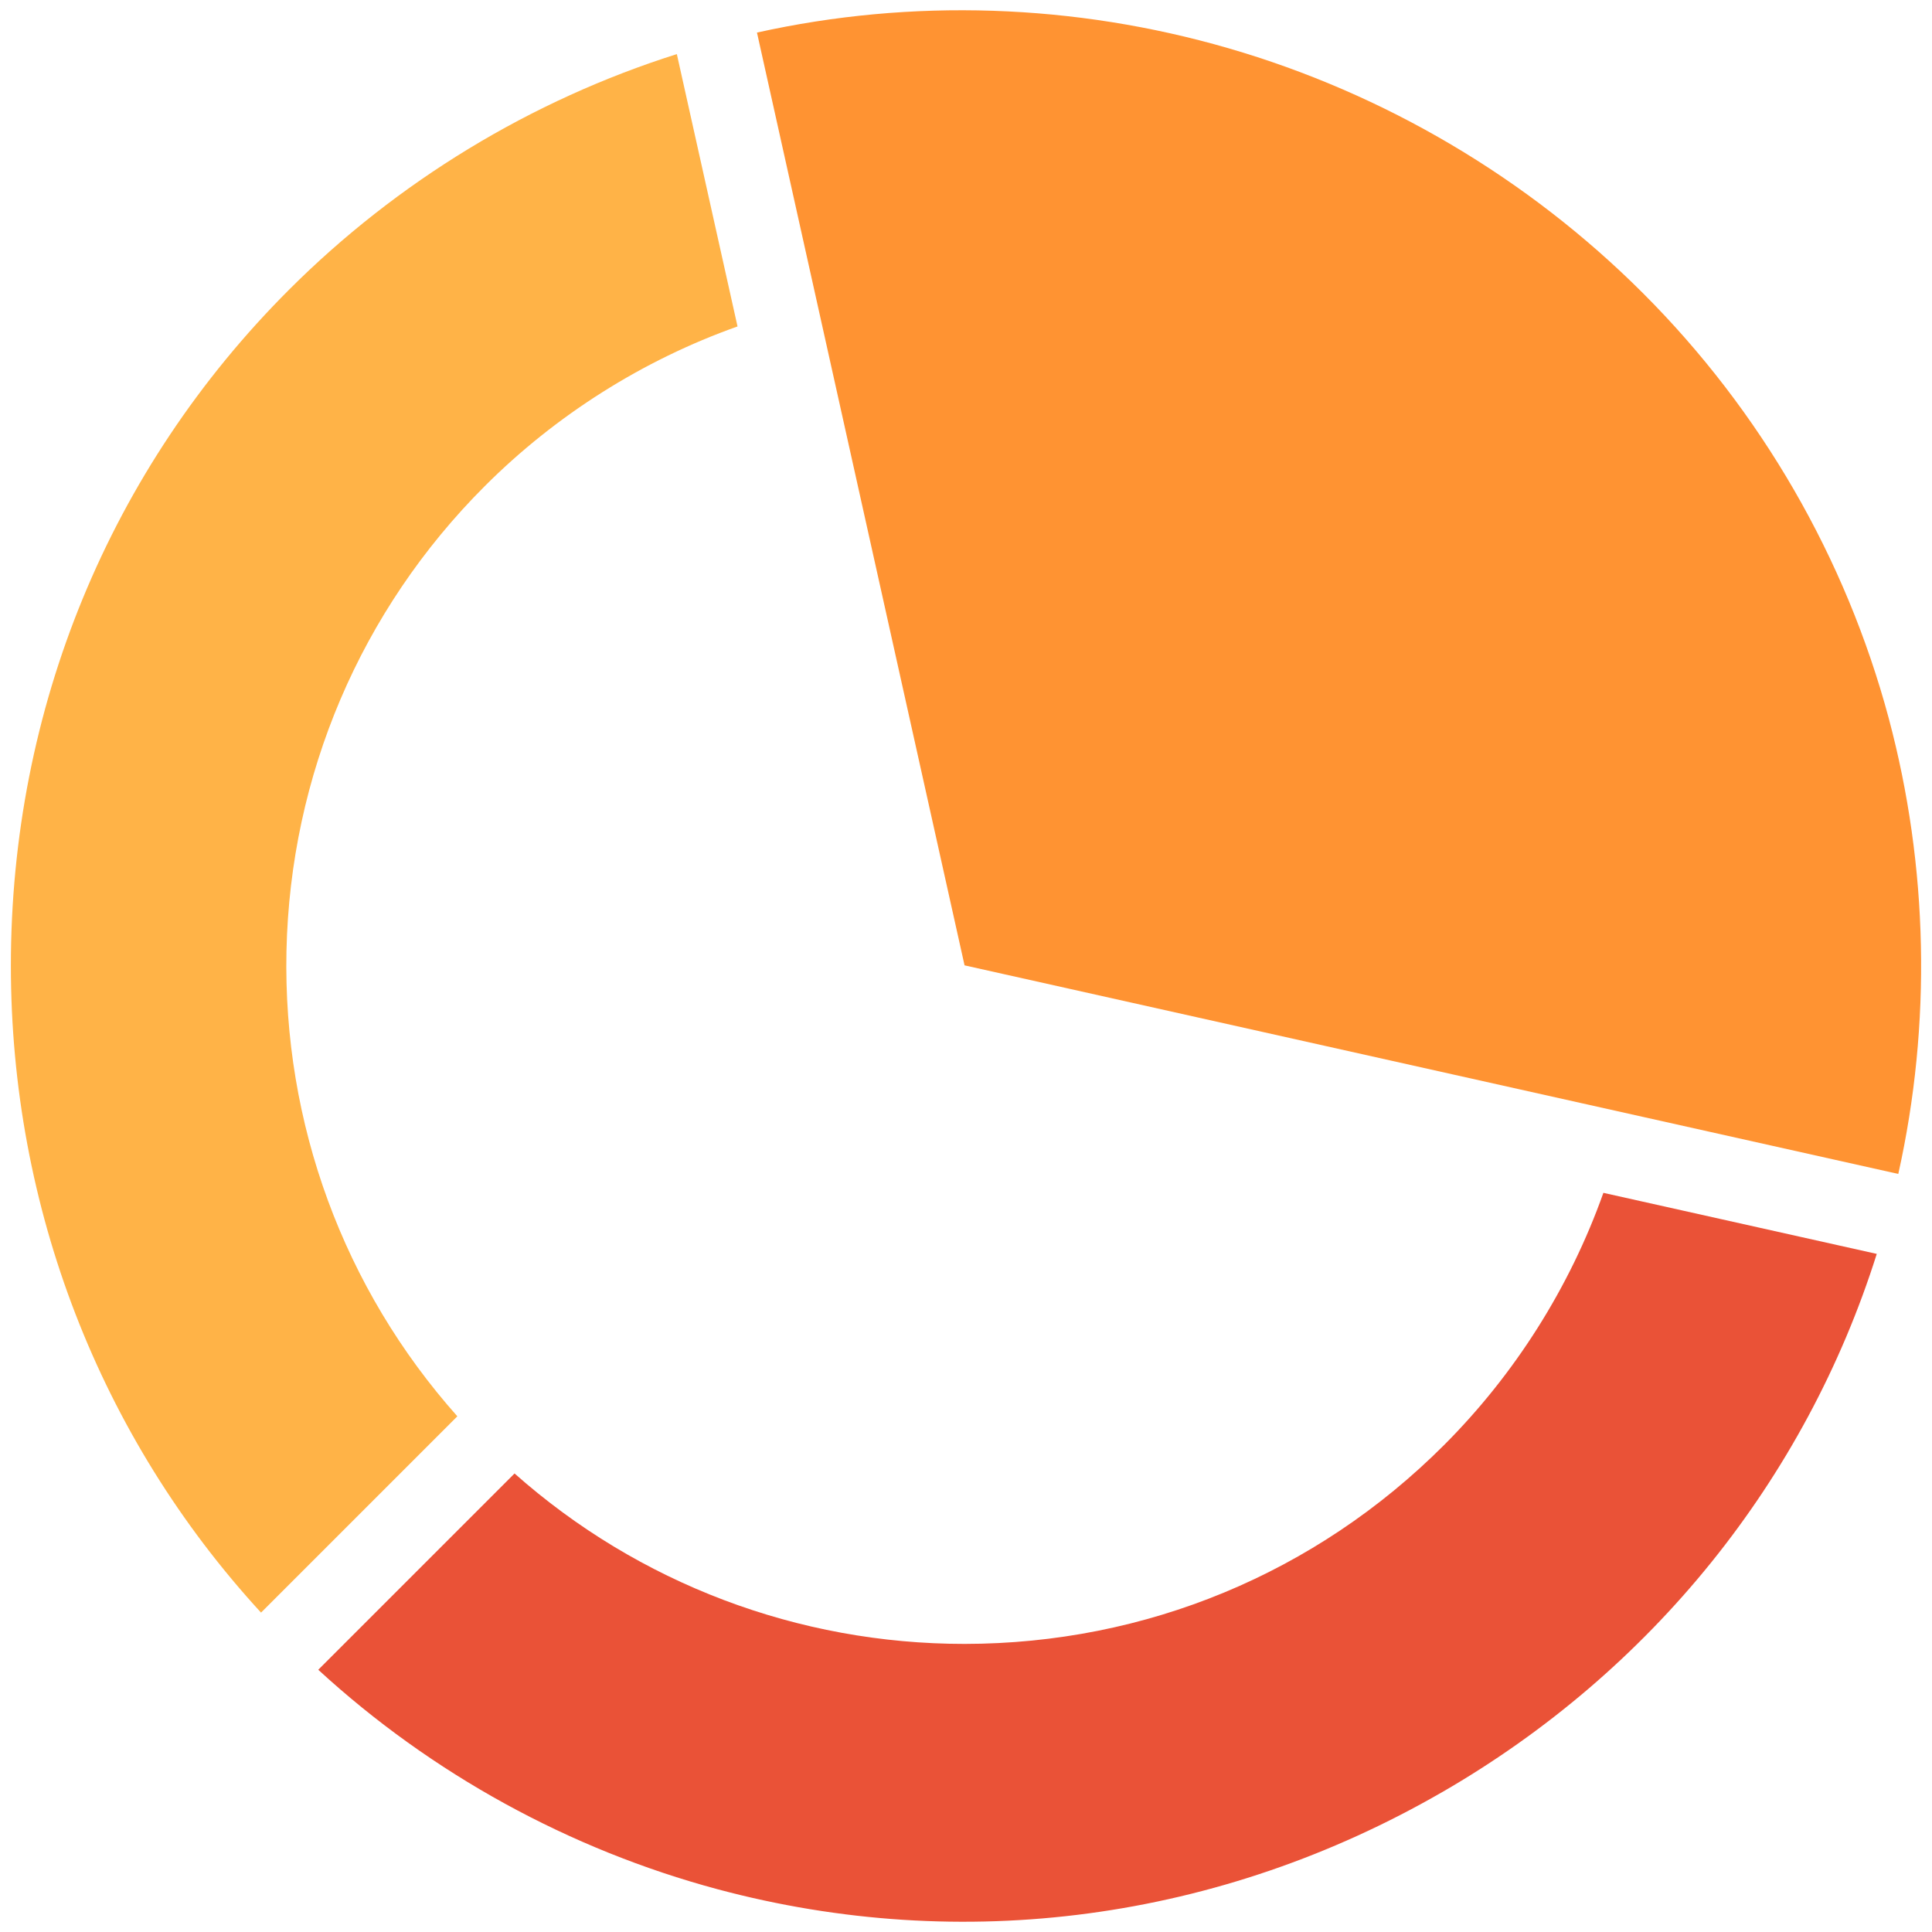 <?xml version="1.0" encoding="UTF-8"?>
<!DOCTYPE svg PUBLIC "-//W3C//DTD SVG 1.1//EN" "http://www.w3.org/Graphics/SVG/1.1/DTD/svg11.dtd">
<!-- Creator: CorelDRAW -->
<svg xmlns="http://www.w3.org/2000/svg" xml:space="preserve" width="3.6in" height="3.6in" version="1.1" shape-rendering="geometricPrecision" text-rendering="geometricPrecision" image-rendering="optimizeQuality" fill-rule="evenodd" clip-rule="evenodd"
viewBox="0 0 3600 3600"
 xmlns:xlink="http://www.w3.org/1999/xlink"
 xmlns:xodm="http://www.corel.com/coreldraw/odm/2003">
 <defs>
   <clipPath id="id0">
    <path d="M1800 15.29c985.67,0 1784.71,799.04 1784.71,1784.71 0,985.67 -799.04,1784.71 -1784.71,1784.71 -985.67,0 -1784.71,-799.04 -1784.71,-1784.71 0,-985.67 799.04,-1784.71 1784.71,-1784.71z"/>
   </clipPath>
 </defs>
 <g id="Layer_x0020_1">
  <g>
  </g>
  <g clip-path="url(#id0)">
   <g id="_1988490019168">
    <g>
     <g>
      <path fill="#FFB347" d="M852.15 2639.1l-365.75 365.75c-300.63,-327.19 -466.14,-754.93 -466.14,-1205.48 0,-478.03 184.01,-925.42 518.32,-1259.52 201.37,-201.38 451.06,-353.15 722.61,-439.04l113.08 507.49c-176.17,62.55 -338.57,165.05 -471.16,297.72 -231.05,231.05 -362.21,538.59 -369.33,866.24 -6.7,320.95 106.25,628.49 318.5,866.92l-0.13 -0.08zm0 0l0 0 0 0z"/>
     </g>
     <path fill="#FF9332" d="M1797.33 1798.95l-386.82 -1738.26c288.16,-64.02 591.7,-53.99 878.5,29.2 291.15,84.42 558.36,242.3 772.68,456.66 219.33,219.33 377.59,493.12 457.67,791.73 73.93,276.57 80.08,569.95 17.83,849.17l-1739.86 -388.64 0 0.13z"/>
     <g>
      <path fill="#EA5237" d="M2687.35 3339.29c-414.05,239.1 -893.43,303.33 -1349.96,181.1 -276.44,-74.13 -533.7,-215.45 -744.35,-409.04l365.75 -365.75c231.05,204.96 528.56,317.7 838.59,317.57 337.22,-0.21 654.46,-131.58 893.01,-370.13 132.38,-132.38 234.72,-294.39 297.3,-470.36l509.39 113.76c-133.35,422.31 -420.63,778.16 -809.6,1002.84l-0.13 0zm0 0l0 0 0 0z"/>
     </g>
    </g>
   </g>
  </g>
  <path fill="none" d="M1800 15.29c985.67,0 1784.71,799.04 1784.71,1784.71 0,985.67 -799.04,1784.71 -1784.71,1784.71 -985.67,0 -1784.71,-799.04 -1784.71,-1784.71 0,-985.67 799.04,-1784.71 1784.71,-1784.71z"/>
 </g>
</svg>
